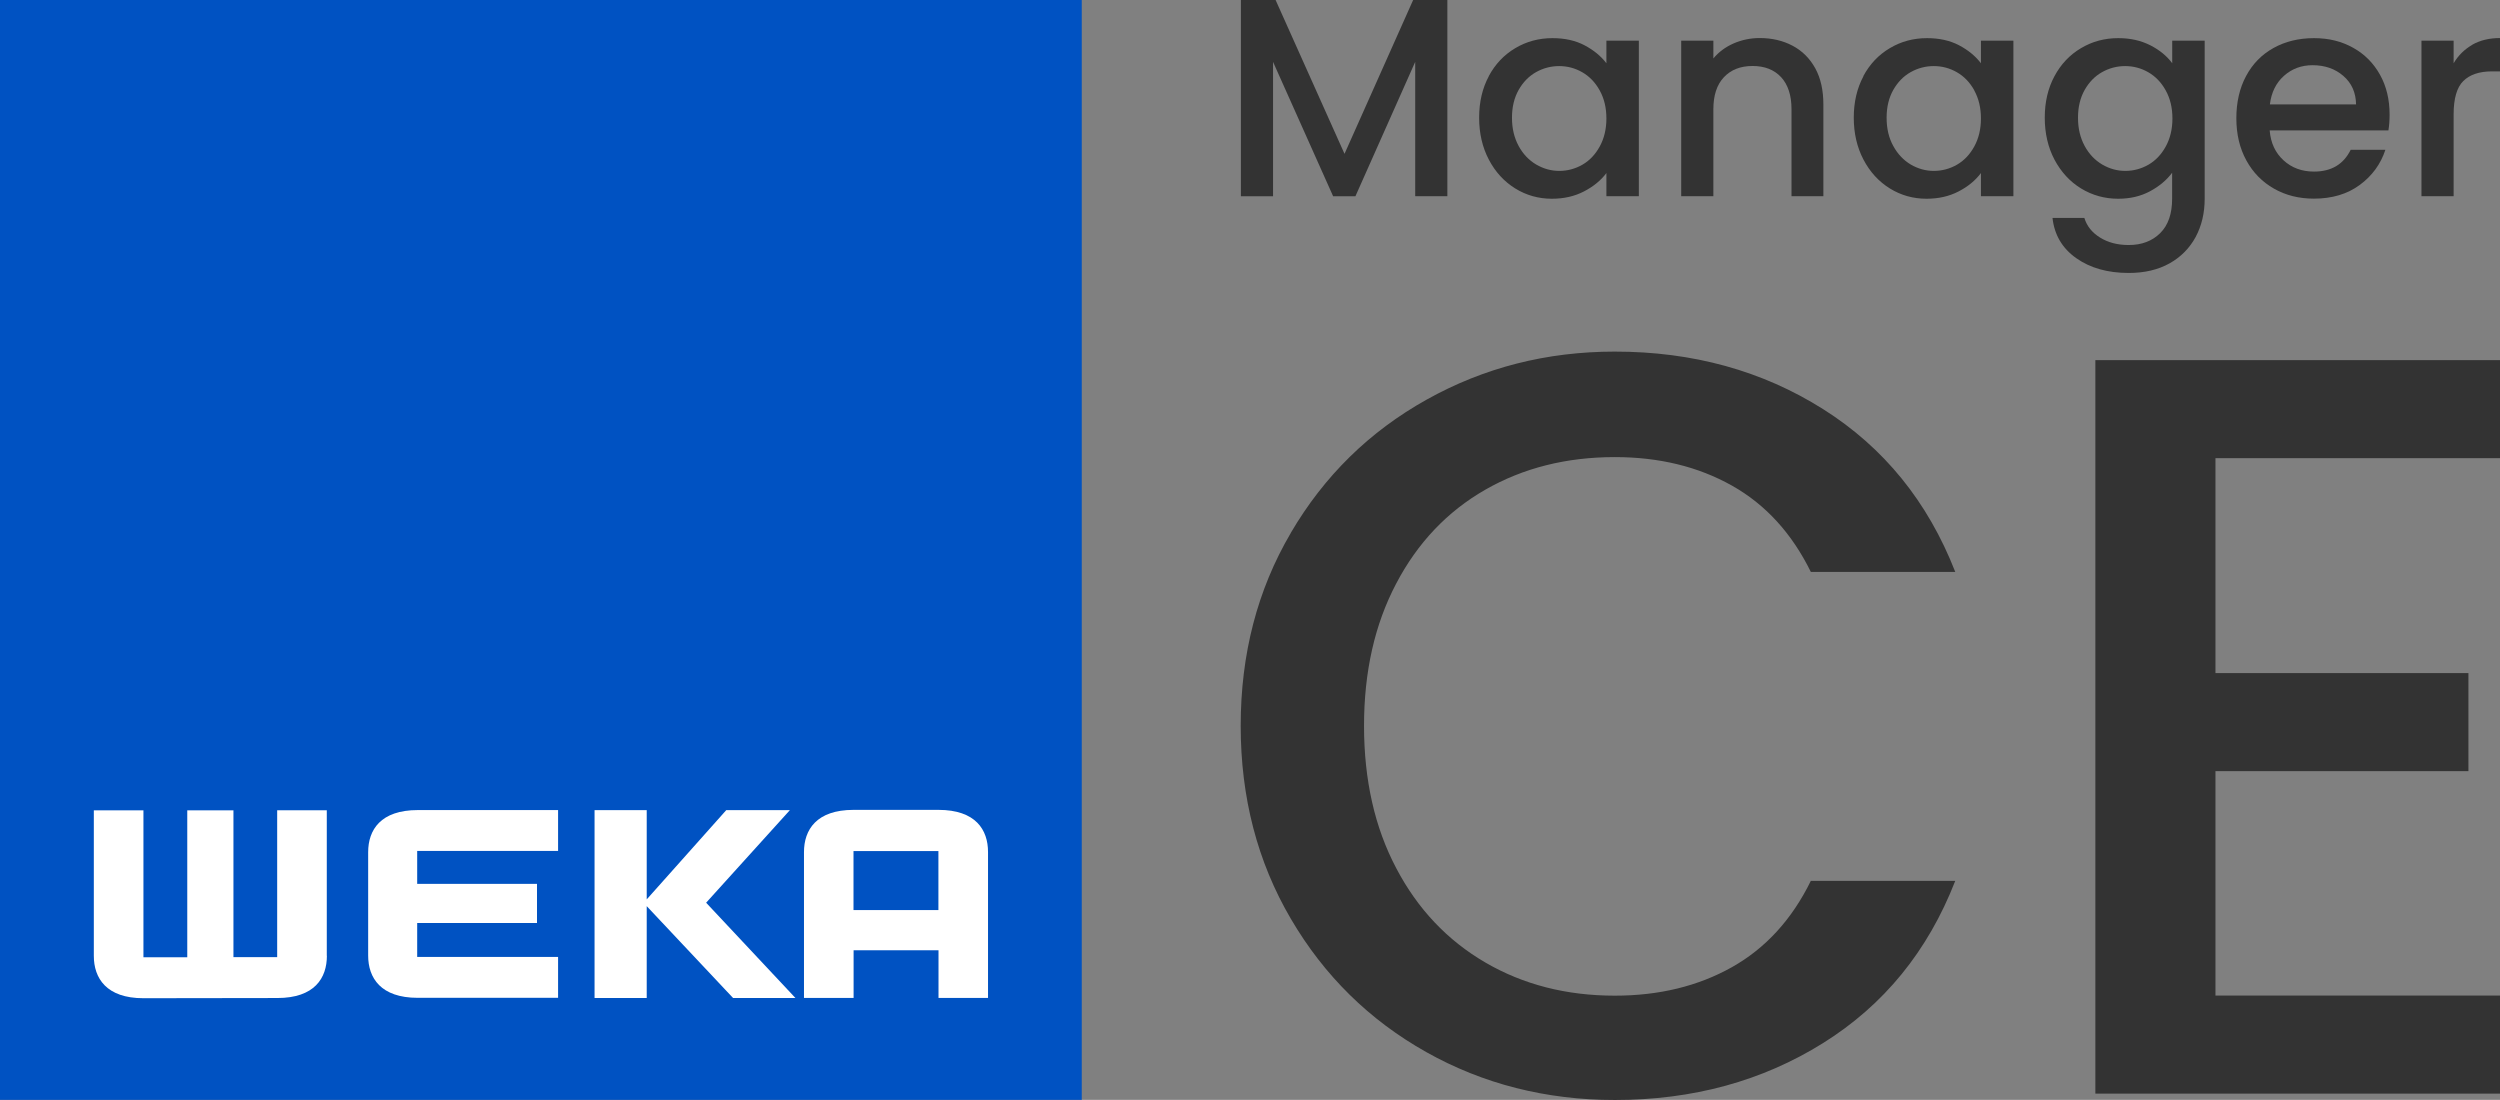 <?xml version="1.0" encoding="UTF-8"?>
<svg id="b" data-name="Ebene_2" xmlns="http://www.w3.org/2000/svg" viewBox="0 0 254.98 112.18">
  <rect x="0" y="0" width="254.98" height="112.18" fill="#808080" stroke="none"/>
  <g id="c" data-name="Ebene_1">
    <g>
      <rect width="110.33" height="112.18" style="fill: #0052c2;"/>
      <path d="M42.61,101.77c-3.79,0-5.06-2.04-5.06-4.31v-10.54c0-2.28,1.27-4.3,5.07-4.3h14.3v4.17h-14.37v3.36h12.22v3.99h-12.22v3.46h14.37v4.17h-14.3Z" style="fill: #fff;"/>
      <path d="M33.34,97.48c0,2.27-1.25,4.31-5.06,4.31l-13.65.02c-3.79,0-5.06-2.05-5.06-4.32v-14.84h5.06v14.98h4.47v-14.98h4.71v14.97h4.46v-14.98h5.06v14.85s0,0,0,0Z" style="fill: #fff;"/>
      <polygon points="81.13 101.79 72.02 92.07 80.56 82.63 74.07 82.63 65.96 91.73 65.96 82.63 60.64 82.63 60.64 101.79 65.96 101.79 65.96 92.42 74.77 101.79 81.13 101.79" style="fill: #fff;"/>
      <path d="M95.7,82.6h-8.64c-3.79,0-5.06,2.03-5.06,4.31v14.87h5.06v-4.86h8.66v4.86h5.05v-14.88c0-2.27-1.26-4.3-5.06-4.3h0ZM87.05,92.82v-6.02h8.66v6.02h-8.66Z" style="fill: #fff;"/>
    </g>
    <g>
      <path d="M147.62,0v20.01h-3.28V6.31l-6.1,13.71h-2.27l-6.13-13.71v13.71h-3.28V0h3.54l7.03,15.69,7-15.69h3.51Z" style="fill: #333;"/>
      <path d="M151.84,7.77c.66-1.23,1.56-2.18,2.71-2.86,1.14-.68,2.4-1.02,3.79-1.02,1.25,0,2.34.24,3.27.73.93.49,1.67,1.1,2.23,1.83v-2.3h3.31v15.86h-3.31v-2.36c-.56.75-1.32,1.37-2.28,1.87-.96.5-2.05.75-3.28.75-1.36,0-2.61-.35-3.74-1.05-1.13-.7-2.03-1.68-2.69-2.94-.66-1.26-.99-2.68-.99-4.28s.33-3,.99-4.23ZM163.15,9.21c-.45-.81-1.04-1.42-1.77-1.84-.73-.42-1.52-.63-2.36-.63s-1.63.21-2.36.62c-.73.41-1.32,1.02-1.77,1.81-.45.8-.68,1.74-.68,2.84s.23,2.05.68,2.88c.45.83,1.05,1.45,1.79,1.89.74.43,1.52.65,2.35.65s1.63-.21,2.36-.63c.73-.42,1.32-1.04,1.77-1.86.45-.82.68-1.77.68-2.86s-.23-2.04-.68-2.85Z" style="fill: #333;"/>
      <path d="M182.82,4.66c.99.52,1.76,1.29,2.32,2.3.56,1.02.83,2.25.83,3.69v9.36h-3.25v-8.87c0-1.42-.36-2.51-1.06-3.27-.71-.76-1.68-1.14-2.91-1.14s-2.2.38-2.92,1.14-1.08,1.85-1.08,3.27v8.87h-3.28V4.15h3.28v1.81c.54-.65,1.22-1.16,2.06-1.53.83-.36,1.72-.55,2.66-.55,1.25,0,2.37.26,3.35.78Z" style="fill: #333;"/>
      <path d="M190.04,7.77c.66-1.23,1.56-2.18,2.71-2.86,1.14-.68,2.4-1.02,3.79-1.02,1.25,0,2.34.24,3.27.73.93.49,1.67,1.1,2.23,1.83v-2.3h3.31v15.86h-3.31v-2.36c-.56.75-1.31,1.37-2.27,1.87-.96.5-2.05.75-3.28.75-1.36,0-2.61-.35-3.74-1.05-1.13-.7-2.03-1.68-2.69-2.94-.66-1.26-.99-2.68-.99-4.28s.33-3,.99-4.23ZM201.36,9.21c-.45-.81-1.04-1.42-1.77-1.84-.73-.42-1.52-.63-2.36-.63s-1.63.21-2.36.62c-.73.41-1.32,1.02-1.77,1.81-.45.8-.68,1.74-.68,2.84s.22,2.05.68,2.88c.45.83,1.05,1.45,1.78,1.89.74.43,1.52.65,2.35.65s1.63-.21,2.36-.63c.73-.42,1.32-1.04,1.77-1.86.45-.82.68-1.77.68-2.86s-.23-2.04-.68-2.85Z" style="fill: #333;"/>
      <path d="M219.32,4.62c.95.49,1.69,1.1,2.23,1.83v-2.3h3.31v16.12c0,1.46-.31,2.76-.92,3.9-.62,1.14-1.5,2.04-2.66,2.69-1.16.65-2.55.98-4.16.98-2.15,0-3.93-.5-5.36-1.51s-2.23-2.38-2.42-4.1h3.25c.25.83.78,1.49,1.6,2,.82.51,1.79.76,2.92.76,1.32,0,2.39-.4,3.21-1.21.82-.81,1.22-1.98,1.22-3.51v-2.65c-.56.75-1.31,1.38-2.26,1.89s-2.03.76-3.24.76c-1.38,0-2.64-.35-3.79-1.05-1.14-.7-2.04-1.68-2.71-2.94-.66-1.26-.99-2.68-.99-4.28s.33-3,.99-4.23c.66-1.23,1.56-2.18,2.71-2.86,1.14-.68,2.4-1.02,3.79-1.02,1.23,0,2.32.24,3.27.73ZM220.88,9.21c-.45-.81-1.04-1.42-1.77-1.84-.73-.42-1.52-.63-2.36-.63s-1.63.21-2.36.62c-.73.41-1.32,1.02-1.77,1.81-.45.8-.68,1.74-.68,2.84s.23,2.05.68,2.88c.45.83,1.05,1.45,1.79,1.89.74.43,1.52.65,2.35.65s1.63-.21,2.36-.63c.73-.42,1.32-1.04,1.77-1.86.45-.82.68-1.77.68-2.86s-.23-2.04-.68-2.85Z" style="fill: #333;"/>
      <path d="M243.61,13.3h-12.12c.1,1.27.57,2.28,1.41,3.05.84.77,1.88,1.15,3.11,1.15,1.77,0,3.01-.74,3.74-2.22h3.54c-.48,1.46-1.35,2.65-2.61,3.58-1.26.93-2.82,1.4-4.68,1.4-1.52,0-2.88-.34-4.07-1.02-1.2-.68-2.14-1.64-2.82-2.88-.68-1.24-1.02-2.67-1.02-4.3s.33-3.07.99-4.3c.66-1.24,1.59-2.19,2.79-2.86s2.58-1.01,4.13-1.01,2.83.33,4,.98c1.17.65,2.08,1.57,2.74,2.75s.98,2.54.98,4.07c0,.6-.04,1.13-.12,1.61ZM240.3,10.65c-.02-1.21-.45-2.18-1.3-2.91-.84-.73-1.89-1.09-3.14-1.09-1.13,0-2.1.36-2.91,1.08-.81.72-1.29,1.69-1.44,2.92h8.78Z" style="fill: #333;"/>
      <path d="M252.15,4.56c.8-.45,1.74-.68,2.84-.68v3.4h-.83c-1.29,0-2.26.33-2.92.98-.66.65-.99,1.79-.99,3.4v8.35h-3.28V4.15h3.28v2.3c.48-.81,1.12-1.43,1.92-1.89Z" style="fill: #333;"/>
    </g>
    <g>
      <path d="M131.65,54.35c3.4-5.8,8.02-10.34,13.87-13.6,5.84-3.26,12.23-4.89,19.18-4.89,7.95,0,15.03,1.95,21.23,5.86,6.2,3.91,10.69,9.44,13.49,16.61h-14.73c-1.94-3.94-4.62-6.88-8.06-8.81-3.44-1.93-7.42-2.9-11.93-2.9-4.94,0-9.35,1.11-13.22,3.33-3.87,2.22-6.9,5.41-9.08,9.57-2.19,4.16-3.28,8.99-3.28,14.51s1.09,10.36,3.28,14.51c2.18,4.16,5.21,7.36,9.08,9.62,3.87,2.26,8.28,3.39,13.22,3.39,4.51,0,8.49-.97,11.93-2.9,3.44-1.93,6.13-4.87,8.06-8.81h14.73c-2.79,7.17-7.29,12.68-13.49,16.55-6.2,3.87-13.27,5.8-21.23,5.8-7.02,0-13.44-1.63-19.24-4.89-5.8-3.26-10.41-7.79-13.81-13.6-3.4-5.8-5.11-12.36-5.11-19.67s1.7-13.87,5.11-19.67Z" style="fill: #333;"/>
      <path d="M225.96,46.72v21.93h25.8v10h-25.8v22.89h29.02v10h-41.27V36.73h41.27v10h-29.02Z" style="fill: #333;"/>
    </g>
  </g>
</svg>